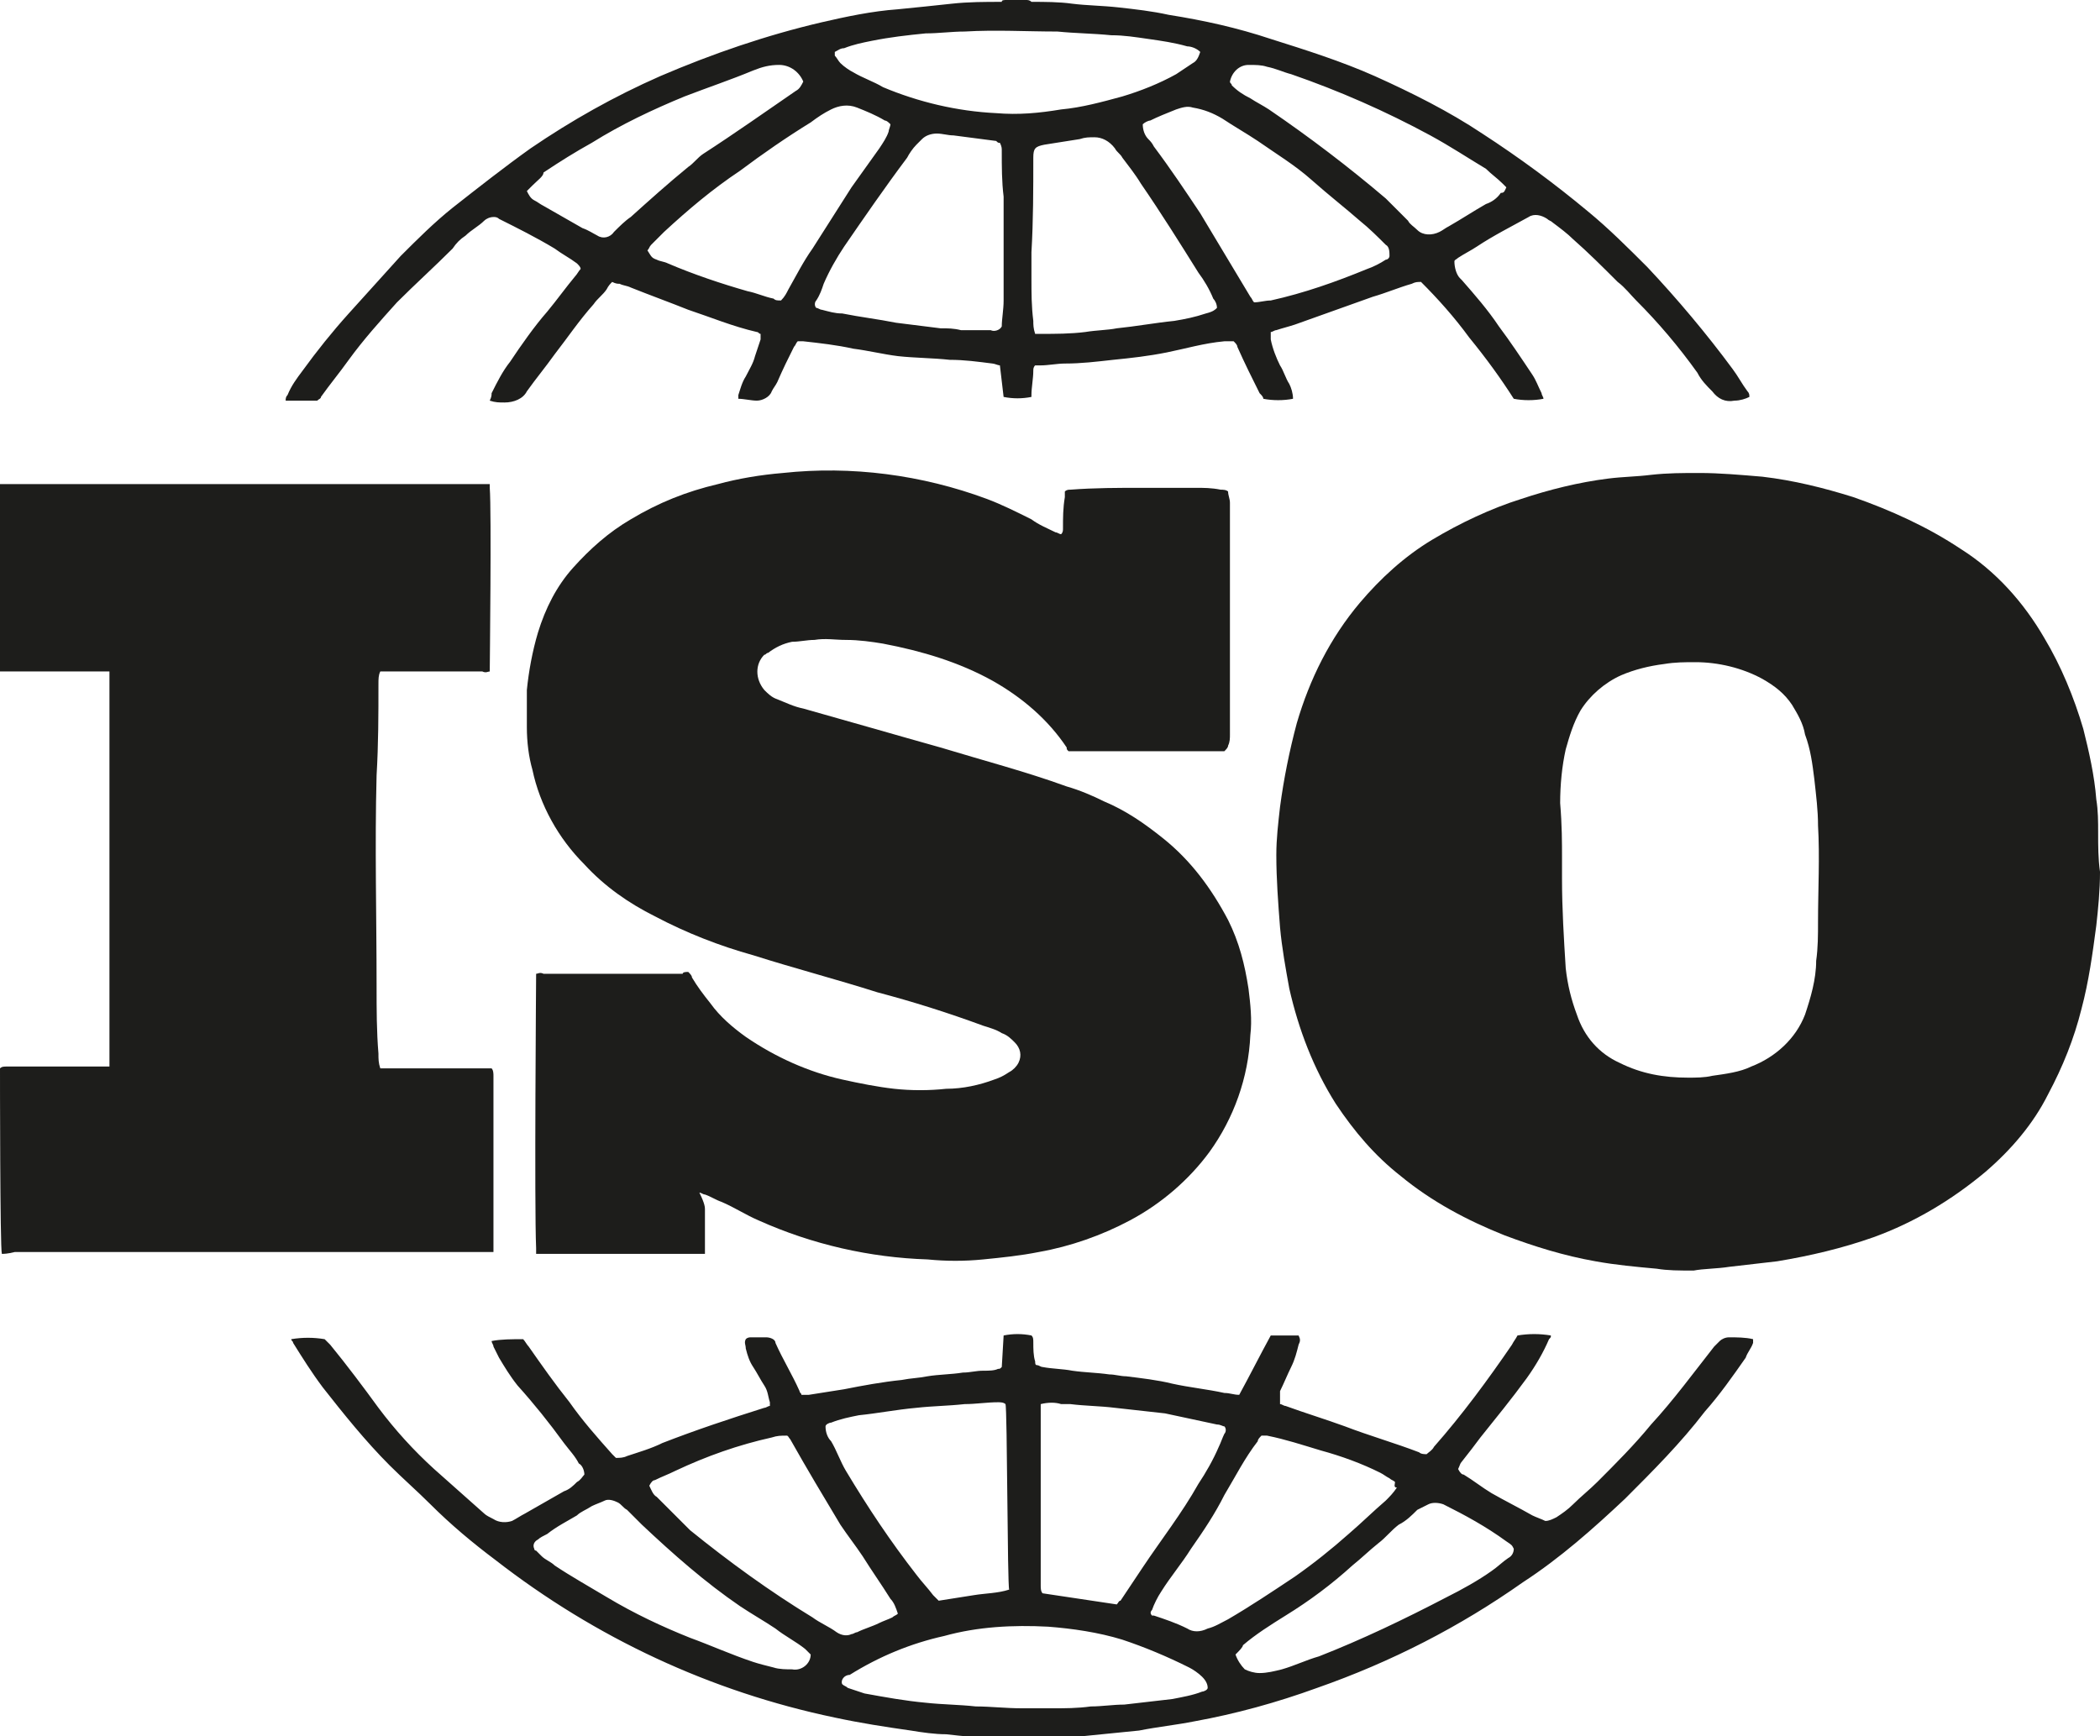 <?xml version="1.0" encoding="UTF-8"?> <svg xmlns="http://www.w3.org/2000/svg" xmlns:xlink="http://www.w3.org/1999/xlink" version="1.1" id="Слой_1" x="0px" y="0px" viewBox="0 0 113.2 93.6" style="enable-background:new 0 0 113.2 93.6;" xml:space="preserve"> <style type="text/css"> .st0{fill:#1D1D1B;} </style> <path class="st0" d="M55.3,0c0.1,0,0.2,0,0.3,0.1c0.7,0,1.5,0,2.2,0.1c0.8,0.1,1.6,0.1,2.5,0.2c0.9,0.1,1.8,0.2,2.7,0.4 c1.9,0.3,3.7,0.7,5.5,1.3c1.9,0.6,3.8,1.2,5.6,2c2,0.9,4,1.9,5.8,3.1c2,1.3,3.9,2.7,5.7,4.2c1.1,0.9,2.2,2,3.2,3 c1.6,1.7,3.2,3.6,4.6,5.5c0.3,0.4,0.5,0.8,0.8,1.2c0.1,0.1,0.1,0.2,0.1,0.3c-0.2,0.1-0.5,0.2-0.8,0.2c-0.5,0.1-0.9-0.1-1.2-0.5 c-0.3-0.3-0.6-0.6-0.8-1c-1-1.4-2.1-2.7-3.3-3.9c-0.3-0.3-0.6-0.7-1-1c-0.8-0.8-1.6-1.6-2.4-2.3c-0.3-0.3-0.7-0.6-1.1-0.9 c-0.1-0.1-0.2-0.1-0.3-0.2c-0.3-0.2-0.7-0.3-1-0.1c-0.9,0.5-1.9,1-2.8,1.6c-0.3,0.2-0.7,0.4-1,0.6c-0.1,0.1-0.2,0.1-0.2,0.2 c0,0.3,0.1,0.7,0.3,0.9c0,0,0.1,0.1,0.1,0.1c0.7,0.8,1.4,1.6,2,2.5c0.6,0.8,1.2,1.7,1.8,2.6c0.2,0.3,0.3,0.6,0.5,1 c0,0.1,0.1,0.2,0.1,0.3c-0.5,0.1-1.1,0.1-1.6,0c-0.7-1.1-1.5-2.2-2.4-3.3c-0.8-1.1-1.7-2.1-2.6-3c-0.2,0-0.3,0-0.5,0.1 c-0.7,0.2-1.4,0.5-2.1,0.7c-1.4,0.5-2.8,1-4.2,1.5c-0.3,0.1-0.7,0.2-1,0.3c-0.1,0-0.2,0.1-0.3,0.1c0,0.1,0,0.3,0,0.4 c0.1,0.5,0.3,1,0.5,1.4c0.2,0.3,0.3,0.7,0.5,1c0.1,0.2,0.2,0.5,0.2,0.8c-0.5,0.1-1.1,0.1-1.6,0c0-0.1-0.1-0.2-0.2-0.3 c-0.4-0.8-0.8-1.6-1.2-2.5c0-0.1-0.1-0.2-0.2-0.3c-0.2,0-0.4,0-0.5,0c-1.1,0.1-2.1,0.4-3.1,0.6c-1,0.2-1.9,0.3-2.9,0.4 c-0.9,0.1-1.7,0.2-2.6,0.2c-0.4,0-0.9,0.1-1.3,0.1c-0.1,0-0.2,0-0.3,0c-0.1,0.1-0.1,0.2-0.1,0.3c0,0.4-0.1,0.9-0.1,1.3 c0,0,0,0.1,0,0.1c-0.5,0.1-1,0.1-1.5,0l-0.2-1.7c-0.1,0-0.3-0.1-0.4-0.1c-0.8-0.1-1.5-0.2-2.3-0.2c-0.9-0.1-1.9-0.1-2.8-0.2 c-0.8-0.1-1.6-0.3-2.4-0.4c-0.9-0.2-1.8-0.3-2.7-0.4c-0.1,0-0.2,0-0.3,0c-0.1,0.1-0.1,0.2-0.2,0.3c-0.3,0.6-0.6,1.2-0.9,1.9 c-0.1,0.2-0.2,0.3-0.3,0.5c-0.1,0.3-0.5,0.5-0.8,0.5c-0.3,0-0.7-0.1-1-0.1c0-0.1,0-0.1,0-0.2c0.1-0.3,0.2-0.7,0.4-1 c0.2-0.4,0.4-0.7,0.5-1.1c0.1-0.3,0.2-0.6,0.3-0.9c0-0.1,0-0.2,0-0.3c-0.1,0-0.1-0.1-0.2-0.1c-1.3-0.3-2.5-0.8-3.7-1.2 c-1-0.4-2.1-0.8-3.1-1.2c-0.2-0.1-0.4-0.1-0.6-0.2c-0.1,0-0.2,0-0.4-0.1c-0.1,0.1-0.2,0.2-0.3,0.4c-0.2,0.3-0.5,0.5-0.7,0.8 c-0.8,0.9-1.4,1.8-2.1,2.7c-0.5,0.7-1,1.3-1.5,2c-0.2,0.4-0.7,0.6-1.2,0.6c-0.3,0-0.5,0-0.8-0.1c0.1-0.2,0.1-0.3,0.1-0.4 c0.3-0.6,0.6-1.2,1-1.7c0.6-0.9,1.3-1.9,2-2.7c0.5-0.6,1-1.3,1.5-1.9c0.1-0.1,0.2-0.3,0.3-0.4c0-0.1-0.1-0.2-0.2-0.3 c-0.4-0.3-0.8-0.5-1.2-0.8c-1-0.6-2-1.1-3-1.6c-0.1-0.1-0.2-0.1-0.3-0.1c-0.2,0-0.4,0.1-0.5,0.2c-0.3,0.3-0.7,0.5-1,0.8 c-0.3,0.2-0.5,0.4-0.7,0.7c-1,1-2,1.9-3,2.9c-0.9,1-1.8,2-2.6,3.1c-0.5,0.7-1,1.3-1.5,2c0,0.1-0.1,0.1-0.2,0.2c-0.6,0-1.1,0-1.7,0 c0-0.1,0-0.2,0.1-0.3c0.2-0.5,0.5-0.9,0.8-1.3c0.8-1.1,1.6-2.1,2.5-3.1c0.9-1,1.9-2.1,2.8-3.1c0.9-0.9,1.8-1.8,2.8-2.6 c1.4-1.1,2.8-2.2,4.2-3.2c2.2-1.5,4.5-2.8,7-3.9c2.8-1.2,5.7-2.2,8.7-2.9c1.3-0.3,2.7-0.6,4.1-0.7c1-0.1,2-0.2,2.9-0.3 c0.9-0.1,1.8-0.1,2.7-0.1C54,0,54.1,0,54.3,0L55.3,0z M54,17.6c0-0.4,0.1-0.9,0.1-1.4c0-1.9,0-3.7,0-5.6C54,9.8,54,9,54,8.1 c0-0.1,0-0.2-0.1-0.4c-0.1,0-0.1,0-0.2-0.1c-0.8-0.1-1.5-0.2-2.3-0.3c-0.3,0-0.6-0.1-0.9-0.1c-0.3,0-0.6,0.1-0.8,0.3 c-0.1,0.1-0.2,0.2-0.3,0.3c-0.2,0.2-0.4,0.5-0.5,0.7c-1.2,1.6-2.3,3.2-3.4,4.8c-0.4,0.6-0.8,1.3-1.1,2c-0.1,0.3-0.2,0.6-0.4,0.9 c-0.1,0.1-0.1,0.3,0,0.4c0.1,0,0.2,0.1,0.3,0.1c0.4,0.1,0.7,0.2,1.1,0.2c1,0.2,1.9,0.3,2.9,0.5c0.8,0.1,1.6,0.2,2.4,0.3 c0.4,0,0.7,0,1.1,0.1c0.5,0,1.1,0,1.6,0C53.6,17.9,53.9,17.8,54,17.6L54,17.6z M65.6,16.6c0-0.2-0.1-0.4-0.2-0.5 c-0.2-0.5-0.5-1-0.8-1.4c-1-1.6-2-3.2-3.1-4.8c-0.3-0.5-0.7-1-1-1.4c-0.1-0.2-0.3-0.3-0.4-0.5c-0.3-0.4-0.7-0.6-1.1-0.6 c-0.3,0-0.5,0-0.8,0.1c-0.6,0.1-1.3,0.2-1.9,0.3c-0.5,0.1-0.6,0.2-0.6,0.7c0,1.7,0,3.4-0.1,5.1c0,0.5,0,1,0,1.4c0,0.8,0,1.5,0.1,2.3 c0,0.2,0,0.4,0.1,0.7c0.1,0,0.2,0,0.3,0c0.8,0,1.6,0,2.4-0.1c0.6-0.1,1.2-0.1,1.7-0.2c1-0.1,2.1-0.3,3.1-0.4 c0.6-0.1,1.1-0.2,1.7-0.4C65.4,16.8,65.5,16.7,65.6,16.6L65.6,16.6z M61.6,6.7c0,0.3,0.1,0.6,0.3,0.8c0.1,0.1,0.2,0.2,0.3,0.4 c0.9,1.2,1.7,2.4,2.5,3.6c0.9,1.5,1.8,3,2.7,4.5c0.1,0.1,0.1,0.2,0.2,0.3c0.3,0,0.6-0.1,0.9-0.1c1.8-0.4,3.5-1,5.2-1.7 c0.3-0.1,0.7-0.3,1-0.5c0.1,0,0.2-0.1,0.2-0.2c0-0.2,0-0.5-0.2-0.6c-0.4-0.4-0.9-0.9-1.4-1.3c-0.8-0.7-1.7-1.4-2.6-2.2 c-0.9-0.8-1.9-1.4-2.9-2.1c-0.6-0.4-1.3-0.8-1.9-1.2c-0.5-0.3-1-0.5-1.6-0.6c-0.3-0.1-0.6,0-0.9,0.1c-0.5,0.2-1,0.4-1.4,0.6 C61.9,6.5,61.7,6.6,61.6,6.7L61.6,6.7z M42.1,16.2c0.2-0.2,0.3-0.4,0.4-0.6c0.4-0.7,0.8-1.5,1.3-2.2c0.7-1.1,1.4-2.2,2.1-3.3 c0.5-0.7,1-1.4,1.5-2.1c0.2-0.3,0.4-0.6,0.5-0.9C47.9,7,48,6.8,48,6.7c-0.1-0.1-0.2-0.2-0.3-0.2c-0.5-0.3-1-0.5-1.5-0.7 c-0.5-0.2-1-0.1-1.4,0.1c-0.4,0.2-0.7,0.4-1.1,0.7c-1.3,0.8-2.6,1.7-3.8,2.6c-1.5,1-2.8,2.1-4.1,3.3c-0.2,0.2-0.5,0.5-0.7,0.7 c-0.1,0.1-0.1,0.2-0.2,0.3c0.2,0.3,0.2,0.4,0.5,0.5c0.2,0.1,0.4,0.1,0.6,0.2c1.4,0.6,2.9,1.1,4.3,1.5c0.5,0.1,0.9,0.3,1.4,0.4 C41.8,16.2,41.9,16.2,42.1,16.2z M45,2.8c0,0.1,0,0.2,0,0.2c0.1,0.1,0.2,0.3,0.3,0.4c0.2,0.2,0.5,0.4,0.7,0.5 c0.5,0.3,1.1,0.5,1.6,0.8c1.9,0.8,4,1.3,6.1,1.4c1.2,0.1,2.3,0,3.5-0.2c1.1-0.1,2.2-0.4,3.3-0.7c1-0.3,2-0.7,2.9-1.2 c0.3-0.2,0.6-0.4,0.9-0.6c0.2-0.1,0.3-0.3,0.4-0.6c-0.2-0.2-0.5-0.3-0.7-0.3c-0.7-0.2-1.4-0.3-2.1-0.4c-0.7-0.1-1.3-0.2-2-0.2 c-1-0.1-1.9-0.1-2.9-0.2c-1.7,0-3.3-0.1-5,0c-0.7,0-1.4,0.1-2.1,0.1C48.9,1.9,48,2,47,2.2c-0.5,0.1-1,0.2-1.5,0.4 C45.3,2.6,45.2,2.7,45,2.8z M28.4,10.3c0.1,0.2,0.2,0.4,0.4,0.5c0.2,0.1,0.3,0.2,0.5,0.3c0.7,0.4,1.4,0.8,2.1,1.2 c0.3,0.1,0.6,0.3,0.8,0.4c0.3,0.2,0.7,0.1,0.9-0.2c0.3-0.3,0.6-0.6,0.9-0.8c1-0.9,2-1.8,3.1-2.7c0.3-0.2,0.5-0.5,0.8-0.7 c1.7-1.1,3.4-2.3,5-3.4c0.2-0.1,0.3-0.3,0.4-0.5c-0.2-0.5-0.7-0.9-1.3-0.9c-0.5,0-0.9,0.1-1.4,0.3c-1.2,0.5-2.4,0.9-3.7,1.4 c-1.7,0.7-3.4,1.5-5,2.5c-0.9,0.5-1.7,1-2.6,1.6C29.3,9.5,29,9.7,28.7,10C28.6,10.1,28.5,10.2,28.4,10.3z M81.2,10.1 C81.1,10,81,9.9,81,9.9c-0.3-0.3-0.6-0.5-0.9-0.8c-1-0.6-1.9-1.2-3-1.8c-2.4-1.3-4.9-2.4-7.5-3.3c-0.4-0.1-0.8-0.3-1.3-0.4 c-0.3-0.1-0.6-0.1-1-0.1c-0.5,0-0.9,0.4-1,0.9c0,0.1,0.1,0.1,0.1,0.2c0.3,0.3,0.6,0.5,1,0.7c0.3,0.2,0.7,0.4,1,0.6 c2.2,1.5,4.3,3.1,6.3,4.8c0.4,0.4,0.8,0.8,1.2,1.2c0.1,0.2,0.3,0.3,0.5,0.5c0.3,0.3,0.8,0.3,1.2,0.1c0.2-0.1,0.3-0.2,0.5-0.3 c0.7-0.4,1.3-0.8,2-1.2c0.3-0.1,0.6-0.3,0.8-0.6C81.1,10.4,81.1,10.3,81.2,10.1z"></path> <path class="st0" d="M91.3,68.5c-0.8,0-1.4,0-2-0.1c-1.1-0.1-2.2-0.2-3.3-0.4c-1.7-0.3-3.3-0.8-4.9-1.4c-2-0.8-3.9-1.8-5.6-3.2 c-1.4-1.1-2.5-2.4-3.5-3.9c-1.2-1.9-2-4-2.5-6.2c-0.2-1.1-0.4-2.2-0.5-3.3c-0.1-1.3-0.2-2.6-0.2-3.9c0-0.9,0.1-1.7,0.2-2.6 c0.2-1.5,0.5-3,0.9-4.5c0.7-2.4,1.8-4.6,3.4-6.5c1.1-1.3,2.4-2.5,3.9-3.4c1.5-0.9,3.2-1.7,4.8-2.2c1.5-0.5,3.1-0.9,4.7-1.1 c0.8-0.1,1.5-0.1,2.3-0.2c0.9-0.1,1.7-0.1,2.6-0.1c1.1,0,2.2,0.1,3.4,0.2c1.7,0.2,3.3,0.6,4.9,1.1c2,0.7,4,1.6,5.8,2.8 c1.9,1.2,3.4,2.9,4.5,4.8c0.9,1.5,1.6,3.2,2.1,4.9c0.3,1.2,0.6,2.5,0.7,3.8c0.1,0.6,0.1,1.2,0.1,1.8c0,0.7,0,1.4,0.1,2.1 c0,1-0.1,2-0.2,2.9c-0.2,1.5-0.4,3-0.8,4.5c-0.4,1.6-1,3.1-1.8,4.6c-0.8,1.6-2,3-3.4,4.2c-1.8,1.5-3.8,2.7-6,3.5 c-1.7,0.6-3.4,1-5.2,1.3c-0.9,0.1-1.7,0.2-2.6,0.3C92.6,68.4,91.8,68.4,91.3,68.5z M84.2,46.3L84.2,46.3c0,0.4,0,0.7,0,1.1 c0,1.6,0.1,3.2,0.2,4.8c0.1,0.9,0.3,1.7,0.6,2.5c0.4,1.2,1.2,2.1,2.3,2.6c1.2,0.6,2.4,0.8,3.7,0.8c0.4,0,0.9,0,1.3-0.1 c0.7-0.1,1.5-0.2,2.1-0.5c1.3-0.5,2.4-1.5,2.9-2.8c0.3-0.9,0.6-1.9,0.6-2.9c0.1-0.7,0.1-1.4,0.1-2.1c0-1.7,0.1-3.5,0-5.2 c0-0.8-0.1-1.6-0.2-2.5c-0.1-0.8-0.2-1.6-0.5-2.4c-0.1-0.6-0.4-1.1-0.7-1.6c-0.4-0.6-0.9-1-1.6-1.4c-1.1-0.6-2.4-0.9-3.6-0.9 c-0.6,0-1.1,0-1.7,0.1c-0.8,0.1-1.6,0.3-2.3,0.6c-0.9,0.4-1.7,1.1-2.2,1.9c-0.4,0.7-0.6,1.4-0.8,2.1c-0.2,0.9-0.3,1.9-0.3,2.9 C84.2,44.5,84.2,45.4,84.2,46.3z"></path> <path class="st0" d="M37.1,52.4c0.1,0.1,0.2,0.2,0.2,0.3c0.3,0.5,0.6,0.9,1,1.4c0.5,0.7,1.2,1.3,1.9,1.8c1.6,1.1,3.4,1.9,5.2,2.3 c0.9,0.2,1.9,0.4,2.8,0.5c0.9,0.1,1.9,0.1,2.8,0c0.9,0,1.8-0.2,2.6-0.5c0.3-0.1,0.5-0.2,0.8-0.4c0.2-0.1,0.4-0.3,0.5-0.5 c0.2-0.4,0.1-0.8-0.2-1.1c-0.2-0.2-0.4-0.4-0.7-0.5c-0.3-0.2-0.7-0.3-1-0.4c-1.9-0.7-3.8-1.3-5.7-1.8c-2.2-0.7-4.5-1.3-6.7-2 c-1.8-0.5-3.6-1.2-5.3-2.1c-1.4-0.7-2.7-1.6-3.8-2.8c-1.4-1.4-2.4-3.2-2.8-5.1c-0.2-0.7-0.3-1.5-0.3-2.3c0-0.7,0-1.3,0-2 c0.1-1,0.3-2.1,0.6-3.1c0.4-1.3,1-2.5,1.9-3.5c0.9-1,1.9-1.9,3.1-2.6c1.5-0.9,3-1.5,4.7-1.9c1.1-0.3,2.3-0.5,3.5-0.6 c3.7-0.4,7.5,0.1,11,1.4c0.8,0.3,1.6,0.7,2.4,1.1c0.4,0.3,0.9,0.5,1.3,0.7c0.1,0,0.2,0.1,0.3,0.1c0.1-0.1,0.1-0.2,0.1-0.3 c0-0.6,0-1.1,0.1-1.7c0-0.1,0-0.2,0-0.3c0.1-0.1,0.2-0.1,0.3-0.1c1.3-0.1,2.6-0.1,3.9-0.1c0.9,0,1.9,0,2.8,0c0.5,0,0.9,0,1.4,0.1 c0.1,0,0.3,0,0.4,0.1c0,0.2,0.1,0.4,0.1,0.6c0,0.4,0,0.7,0,1.1c0,1,0,2,0,2.9c0,2.6,0,5.1,0,7.7c0,0.3,0,0.6,0,0.8 c0,0.2,0,0.4-0.1,0.6c0,0.1-0.1,0.2-0.2,0.3c-0.1,0-0.2,0-0.3,0c-1.1,0-2.2,0-3.3,0c-1.5,0-3,0-4.4,0c-0.1,0-0.2,0-0.4,0 c-0.1-0.1-0.1-0.1-0.1-0.2c-1-1.5-2.4-2.7-4-3.6c-1.8-1-3.8-1.6-5.9-2c-0.6-0.1-1.3-0.2-2-0.2c-0.6,0-1.1-0.1-1.7,0 c-0.4,0-0.8,0.1-1.2,0.1c-0.5,0.1-0.9,0.3-1.3,0.6c-0.1,0-0.1,0.1-0.2,0.1c-0.5,0.5-0.5,1.3,0,1.9c0.2,0.2,0.4,0.4,0.7,0.5 c0.5,0.2,0.9,0.4,1.4,0.5c2.5,0.7,4.9,1.4,7.4,2.1c2.3,0.7,4.6,1.3,6.8,2.1c0.7,0.2,1.4,0.5,2,0.8c1.2,0.5,2.2,1.2,3.2,2 c1.5,1.2,2.6,2.7,3.5,4.4c0.6,1.2,0.9,2.4,1.1,3.7c0.1,0.8,0.2,1.7,0.1,2.5c-0.1,2.3-0.9,4.5-2.2,6.3c-1.1,1.5-2.6,2.8-4.3,3.7 c-1.5,0.8-3.2,1.4-4.9,1.7c-1,0.2-2,0.3-3,0.4c-1,0.1-2,0.1-3,0c-3.1-0.1-6.2-0.8-9.1-2.1c-0.7-0.3-1.3-0.7-2-1 c-0.3-0.1-0.6-0.3-0.9-0.4c-0.1,0-0.2-0.1-0.3-0.1C38,64.9,38,65.1,38,65.2c0,0.7,0,1.3,0,2c0,0.1,0,0.2,0,0.4c-0.1,0-0.2,0-0.2,0 c-0.1,0-0.1,0-0.2,0c-2.8,0-5.6,0-8.3,0c-0.1,0-0.2,0-0.4,0c0-0.1,0-0.2,0-0.3c-0.1-2.3,0-14.5,0-14.8c0.1,0,0.2-0.1,0.4,0 c0.9,0,1.8,0,2.7,0c1.6,0,3.2,0,4.8,0C36.8,52.4,37,52.4,37.1,52.4z"></path> <path class="st0" d="M0.1,67.6C0,67.3,0,57.9,0,57.6c0.1-0.1,0.2-0.1,0.4-0.1c1.2,0,2.3,0,3.5,0c0.6,0,1.1,0,1.7,0 c0.1,0,0.2,0,0.3,0c0-0.1,0-0.1,0-0.2c0-0.1,0-0.2,0-0.3c0-5,0-10,0-15c0-1.8,0-3.6,0-5.4c0-0.1,0-0.3,0-0.4c-0.1,0-0.3,0-0.4,0 c-1.7,0-3.4,0-5.1,0c-0.1,0-0.2,0-0.4,0C0,36.1,0,35.9,0,35.8c0-1,0-2,0-3c0-2.1,0-4.2,0-6.3c0-0.1,0-0.3,0-0.4c0,0,0,0,0.1,0 c0,0,0,0,0,0c0.1,0,0.2,0,0.3,0c8.6,0,17.2,0,25.8,0c0,0,0,0,0.1,0c0,0,0,0,0.1,0c0,0.1,0,0.1,0,0.2c0.1,1.3,0,9.6,0,9.9 c-0.1,0-0.2,0.1-0.4,0c-1.7,0-3.4,0-5.1,0c-0.1,0-0.3,0-0.4,0c-0.1,0.2-0.1,0.4-0.1,0.7c0,1.6,0,3.2-0.1,4.9c-0.1,3.8,0,7.6,0,11.4 c0,1.2,0,2.4,0.1,3.6c0,0.3,0,0.5,0.1,0.8c0.2,0,0.3,0,0.4,0c1.7,0,3.5,0,5.2,0c0.1,0,0.2,0,0.4,0c0.1,0.1,0.1,0.3,0.1,0.4 c0,1,0,2,0,3c0,2,0,4.1,0,6.1c0,0.1,0,0.3,0,0.4c-0.1,0-0.2,0-0.2,0c-0.1,0-0.2,0-0.2,0c-8.5,0-16.9,0-25.4,0 C0.4,67.6,0.2,67.6,0.1,67.6z"></path> <path class="st0" d="M76.9,78.4c0.1-0.1,0.3-0.2,0.4-0.4c1.5-1.7,2.9-3.6,4.2-5.5c0.1-0.2,0.2-0.3,0.3-0.5c0.6-0.1,1.2-0.1,1.8,0 c0,0.1,0,0.1-0.1,0.2c-0.3,0.7-0.7,1.4-1.2,2.1c-0.8,1.1-1.7,2.2-2.5,3.2c-0.3,0.4-0.6,0.8-1,1.3c-0.1,0.1-0.1,0.2-0.2,0.4 c0.1,0.2,0.2,0.3,0.3,0.3c0.5,0.3,1,0.7,1.5,1c0.7,0.4,1.5,0.8,2.2,1.2c0.2,0.1,0.5,0.2,0.7,0.3c0.2,0,0.4-0.1,0.6-0.2 c0.3-0.2,0.6-0.4,0.9-0.7c0.4-0.4,0.9-0.8,1.3-1.2c1-1,2-2,2.9-3.1c1.2-1.3,2.3-2.8,3.4-4.2c0.1-0.1,0.2-0.2,0.3-0.3 c0.1-0.1,0.3-0.2,0.5-0.2c0.4,0,0.9,0,1.3,0.1c0,0.1,0,0.1,0,0.2c-0.1,0.3-0.3,0.5-0.4,0.8c-0.7,1-1.4,2-2.2,2.9 c-1.3,1.7-2.8,3.2-4.3,4.7c-1.7,1.6-3.5,3.2-5.5,4.5C78.7,87.7,75,89.6,71,91c-2.2,0.8-4.4,1.4-6.6,1.8c-1,0.2-2,0.3-3,0.5 c-1,0.1-2,0.2-3,0.3c-0.8,0.1-1.7,0.1-2.5,0.1c-0.7,0-1.5,0-2.2,0c-0.9,0-1.8-0.1-2.7-0.2c-0.6,0-1.3-0.1-1.9-0.2 c-1.4-0.2-2.7-0.4-4.1-0.7c-6.7-1.4-12.9-4.3-18.3-8.5c-1.2-0.9-2.4-1.9-3.5-3c-0.7-0.7-1.5-1.4-2.2-2.1c-1.3-1.3-2.5-2.8-3.6-4.2 c-0.6-0.8-1.1-1.6-1.6-2.4c0-0.1-0.1-0.1-0.1-0.2c0.6-0.1,1.2-0.1,1.8,0c0.1,0.1,0.2,0.2,0.3,0.3c0.9,1.1,1.8,2.3,2.6,3.4 c0.9,1.2,1.9,2.3,3,3.3c0.9,0.8,1.8,1.6,2.7,2.4c0.1,0.1,0.3,0.2,0.5,0.3c0.3,0.2,0.7,0.2,1,0.1c0.2-0.1,0.5-0.3,0.7-0.4 c0.7-0.4,1.4-0.8,2.1-1.2c0.3-0.1,0.5-0.3,0.7-0.5c0.2-0.1,0.3-0.3,0.4-0.4c0-0.2-0.1-0.5-0.3-0.6c-0.2-0.4-0.5-0.7-0.8-1.1 c-0.8-1.1-1.6-2.1-2.5-3.1c-0.4-0.5-0.7-1-1-1.5c-0.1-0.2-0.2-0.4-0.3-0.6c0-0.1-0.1-0.2-0.1-0.3c0.5-0.1,1.1-0.1,1.7-0.1 c0.1,0.1,0.2,0.3,0.3,0.4c0.7,1,1.4,2,2.2,3c0.7,1,1.5,1.9,2.3,2.8c0.1,0.1,0.1,0.1,0.2,0.2c0.2,0,0.4,0,0.6-0.1 c0.6-0.2,1.3-0.4,1.9-0.7c1.8-0.7,3.6-1.3,5.5-1.9c0.1,0,0.2-0.1,0.3-0.1c0-0.1,0-0.1,0-0.2c-0.1-0.3-0.1-0.6-0.3-0.9 c-0.2-0.3-0.4-0.7-0.6-1c-0.2-0.3-0.3-0.6-0.4-1c0-0.2-0.1-0.3,0-0.5c0.1-0.1,0.2-0.1,0.3-0.1c0.3,0,0.5,0,0.8,0 c0.2,0,0.5,0.1,0.5,0.3c0.4,0.9,0.9,1.7,1.3,2.6c0,0.1,0.1,0.1,0.1,0.2c0.1,0,0.2,0,0.4,0c0.6-0.1,1.3-0.2,1.9-0.3 c1-0.2,2.1-0.4,3.1-0.5c0.5-0.1,0.9-0.1,1.4-0.2c0.6-0.1,1.3-0.1,1.9-0.2c0.4,0,0.7-0.1,1.1-0.1c0.3,0,0.6,0,0.8-0.1 c0.1,0,0.1,0,0.2-0.1l0.1-1.7c0.5-0.1,1-0.1,1.5,0c0.1,0.1,0.1,0.2,0.1,0.4c0,0.3,0,0.7,0.1,1c0,0.1,0,0.2,0.1,0.2 c0.1,0,0.2,0.1,0.3,0.1c0.5,0.1,1.1,0.1,1.6,0.2c0.7,0.1,1.3,0.1,2,0.2c0.3,0,0.6,0.1,0.9,0.1c0.8,0.1,1.7,0.2,2.5,0.4 c0.9,0.2,1.9,0.3,2.8,0.5c0.3,0,0.5,0.1,0.8,0.1c0.6-1.1,1.1-2.1,1.7-3.2c0.5,0,1,0,1.5,0c0.1,0.2,0.1,0.3,0,0.5 c-0.1,0.4-0.2,0.8-0.4,1.2c-0.2,0.4-0.4,0.9-0.6,1.3C69,75.2,69,75.4,69,75.7c0.1,0,0.2,0.1,0.3,0.1c1.1,0.4,2.1,0.7,3.2,1.1 c1.3,0.5,2.7,0.9,4,1.4C76.6,78.4,76.8,78.4,76.9,78.4z M56.1,75.7c0,0.1,0,0.1,0,0.2c0,0.2,0,0.4,0,0.6c0,1.9,0,3.8,0,5.6 c0,1.1,0,2.3,0,3.4c0,0.1,0,0.3,0.1,0.4c1.3,0.2,2.7,0.4,4,0.6c0.1-0.1,0.1-0.2,0.2-0.2c0.4-0.6,0.8-1.2,1.2-1.8 c1-1.5,2.1-2.9,3-4.5c0.4-0.6,0.8-1.3,1.1-2c0.1-0.2,0.2-0.5,0.3-0.7c0.1-0.1,0.1-0.3,0-0.4c-0.1,0-0.2-0.1-0.4-0.1 c-0.9-0.2-1.9-0.4-2.8-0.6c-0.9-0.1-1.8-0.2-2.7-0.3c-0.8-0.1-1.6-0.1-2.4-0.2c-0.2,0-0.3,0-0.5,0C56.9,75.6,56.5,75.6,56.1,75.7z M54.2,75.7c-0.1-0.1-0.3-0.1-0.4-0.1c-0.6,0-1.2,0.1-1.8,0.1c-0.9,0.1-1.7,0.1-2.6,0.2c-1.1,0.1-2.1,0.3-3.1,0.4 c-0.5,0.1-1,0.2-1.5,0.4c-0.1,0-0.3,0.1-0.3,0.2c0,0.3,0.1,0.6,0.3,0.8c0.3,0.5,0.5,1.1,0.8,1.6c1.2,2,2.4,3.8,3.8,5.6 c0.3,0.4,0.6,0.7,0.9,1.1c0.1,0.1,0.2,0.2,0.3,0.3c0.6-0.1,1.3-0.2,1.9-0.3c0.6-0.1,1.3-0.1,1.9-0.3C54.3,85.5,54.3,75.9,54.2,75.7z M35,80.1c0.1,0.2,0.2,0.5,0.4,0.6c0.6,0.6,1.2,1.2,1.8,1.8c2.1,1.7,4.3,3.3,6.6,4.7c0.4,0.3,0.9,0.5,1.3,0.8 c0.3,0.2,0.6,0.2,0.8,0.1c0.1,0,0.2-0.1,0.3-0.1c0.4-0.2,0.8-0.3,1.2-0.5c0.2-0.1,0.5-0.2,0.7-0.3c0.1-0.1,0.2-0.1,0.3-0.2 c-0.1-0.3-0.2-0.6-0.4-0.8c-0.5-0.8-1-1.5-1.5-2.3c-0.4-0.6-0.8-1.1-1.2-1.7c-0.9-1.5-1.8-3-2.7-4.6c-0.1-0.1-0.1-0.2-0.2-0.2 c-0.3,0-0.5,0-0.8,0.1c-1.8,0.4-3.5,1-5.2,1.8c-0.4,0.2-0.7,0.3-1.1,0.5C35.2,79.8,35.1,79.9,35,80.1L35,80.1z M75.2,79.9 c-0.1-0.1-0.2-0.1-0.3-0.2c-0.2-0.1-0.3-0.2-0.5-0.3c-1-0.5-2.1-0.9-3.2-1.2c-1-0.3-1.9-0.6-2.9-0.8c-0.1,0-0.2,0-0.3,0 c-0.1,0.1-0.2,0.2-0.2,0.3c-0.7,0.9-1.2,1.9-1.8,2.9c-0.5,1-1.1,1.9-1.8,2.9c-0.5,0.8-1.1,1.5-1.6,2.3c-0.2,0.3-0.4,0.7-0.5,1 c-0.1,0.1-0.1,0.2,0,0.3c0,0,0,0,0.1,0c0.6,0.2,1.2,0.4,1.8,0.7c0.3,0.2,0.7,0.2,1.1,0c0.4-0.1,0.7-0.3,1.1-0.5 c1.2-0.7,2.4-1.5,3.6-2.3c1-0.7,2-1.5,2.9-2.3c0.7-0.6,1.3-1.2,2-1.8c0.2-0.2,0.4-0.4,0.6-0.7C75.1,80.2,75.2,80,75.2,79.9 L75.2,79.9z M45.4,90.8c0.1,0.1,0.2,0.1,0.3,0.2c0.3,0.1,0.6,0.2,0.9,0.3c1.1,0.2,2.2,0.4,3.3,0.5c0.9,0.1,1.8,0.1,2.7,0.2 c0.8,0,1.6,0.1,2.5,0.1c0.5,0,1.1,0,1.6,0c0.7,0,1.4,0,2.1-0.1c0.6,0,1.2-0.1,1.8-0.1c0.9-0.1,1.7-0.2,2.6-0.3 c0.5-0.1,1.1-0.2,1.6-0.4c0.1,0,0.3-0.1,0.3-0.2c0-0.2-0.1-0.4-0.3-0.6c-0.2-0.2-0.5-0.4-0.7-0.5c-1.2-0.6-2.4-1.1-3.6-1.5 c-1.3-0.4-2.7-0.6-4-0.7c-1.9-0.1-3.8,0-5.6,0.5c-1.8,0.4-3.5,1.1-5.1,2.1C45.5,90.3,45.3,90.6,45.4,90.8z M66.6,89.2 c0.1,0.3,0.3,0.6,0.5,0.8c0.2,0.1,0.5,0.2,0.8,0.2c0.4,0,0.8-0.1,1.2-0.2c0.7-0.2,1.3-0.5,2-0.7c2.3-0.9,4.6-2,6.9-3.2 c0.8-0.4,1.7-0.9,2.4-1.4c0.3-0.2,0.6-0.5,0.9-0.7c0.2-0.1,0.3-0.3,0.3-0.5c-0.1-0.2-0.1-0.2-0.4-0.4c-1.1-0.8-2.2-1.4-3.4-2 c-0.3-0.1-0.6-0.1-0.8,0c-0.2,0.1-0.4,0.2-0.6,0.3c-0.3,0.3-0.6,0.6-1,0.8c-0.4,0.3-0.7,0.7-1.1,1c-0.5,0.4-0.9,0.8-1.4,1.2 c-1.1,1-2.3,1.9-3.6,2.7c-0.8,0.5-1.6,1-2.3,1.6C67,88.8,66.8,89,66.6,89.2z M43.7,89.2c-0.1-0.1-0.2-0.2-0.3-0.3 c-0.5-0.4-1.1-0.7-1.6-1.1c-0.6-0.4-1.3-0.8-1.9-1.2c-1.9-1.3-3.6-2.8-5.3-4.4c-0.3-0.3-0.5-0.5-0.8-0.8c-0.2-0.1-0.3-0.3-0.5-0.4 c-0.2-0.1-0.5-0.2-0.7-0.1c-0.2,0.1-0.5,0.2-0.7,0.3c-0.3,0.2-0.6,0.3-0.8,0.5c-0.5,0.3-1.1,0.6-1.6,1c-0.2,0.1-0.4,0.2-0.5,0.3 c-0.2,0.1-0.3,0.3-0.2,0.5c0,0.1,0.1,0.1,0.1,0.1c0.1,0.1,0.2,0.2,0.3,0.3c0.2,0.2,0.5,0.3,0.7,0.5c0.9,0.6,1.8,1.1,2.8,1.7 c1.5,0.9,3,1.6,4.5,2.2c1.1,0.4,2.2,0.9,3.4,1.3c0.3,0.1,0.7,0.2,1.1,0.3c0.3,0.1,0.7,0.1,1,0.1C43.2,90.1,43.7,89.7,43.7,89.2 L43.7,89.2z"></path> </svg> 